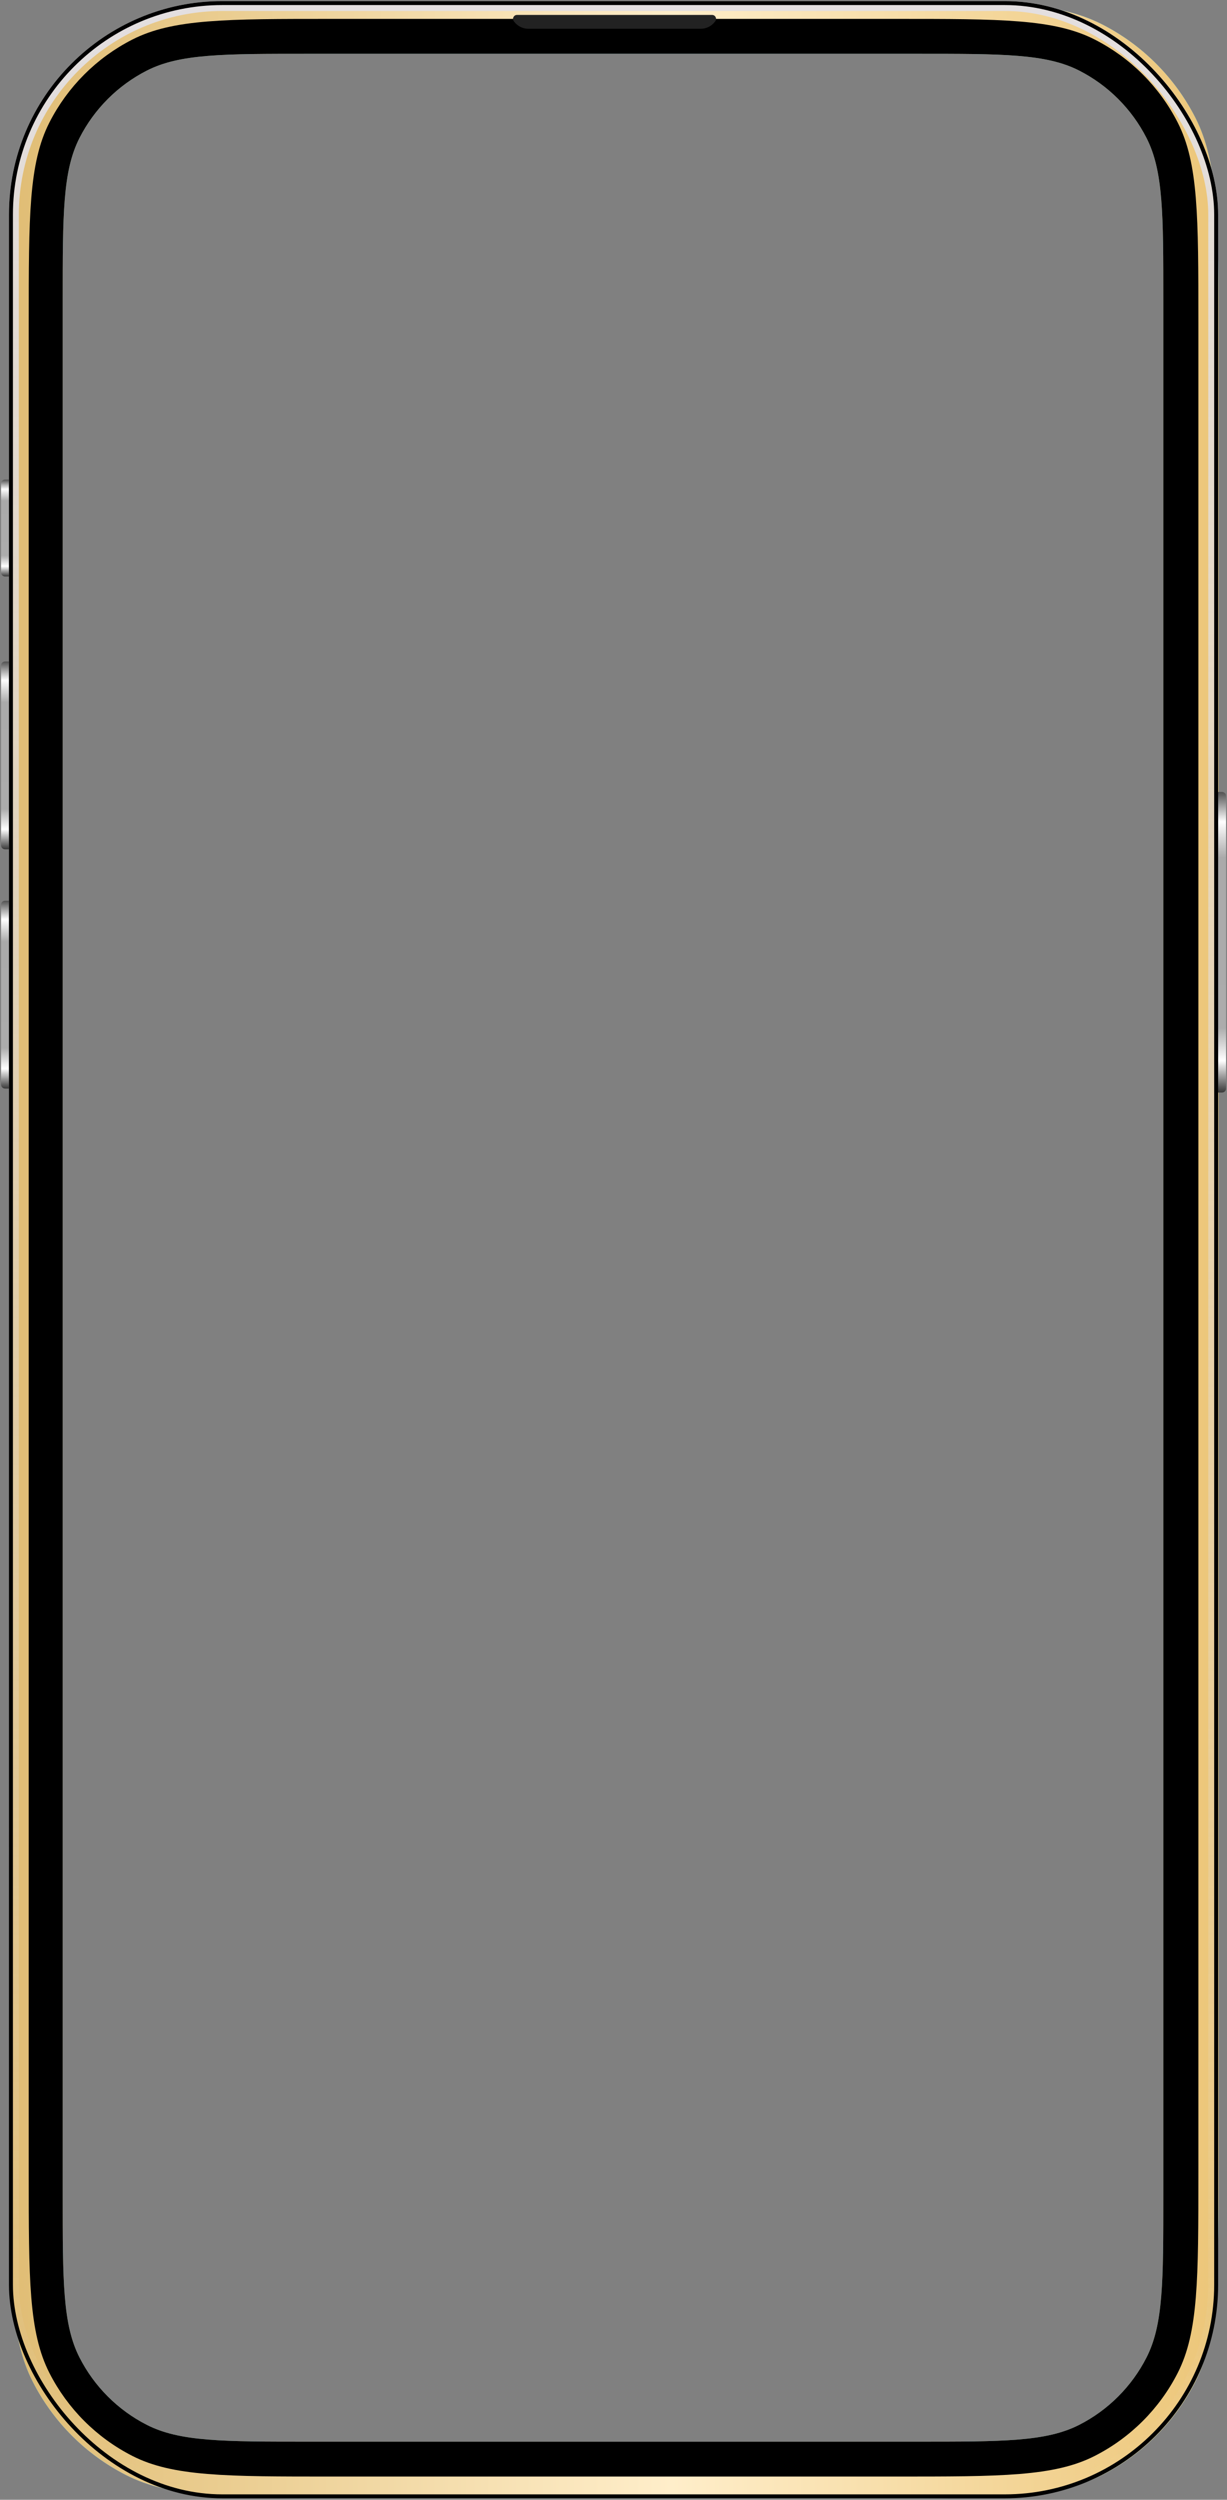 <?xml version="1.0" encoding="UTF-8"?> <svg xmlns="http://www.w3.org/2000/svg" width="810" height="1649" viewBox="0 0 810 1649" fill="none"><rect x="0" y="0" width="810" height="1649" fill="#808080" stroke="none"/><path fill-rule="evenodd" clip-rule="evenodd" d="M21.603 77.638C6.25 107.77 6.25 147.216 6.25 226.107V1422.67C6.25 1501.56 6.25 1541.01 21.603 1571.14C35.108 1597.64 56.657 1619.19 83.163 1632.7C113.295 1648.05 152.741 1648.05 231.632 1648.05H579.09C657.981 1648.05 697.427 1648.05 727.559 1632.7C754.064 1619.19 775.614 1597.64 789.119 1571.14C804.472 1541.01 804.472 1501.56 804.472 1422.67V226.107C804.472 147.216 804.472 107.77 789.119 77.638C775.614 51.132 754.064 29.583 727.559 16.078C697.427 0.725 657.981 0.725 579.09 0.725H231.632C152.741 0.725 113.295 0.725 83.163 16.078C56.657 29.583 35.108 51.132 21.603 77.638ZM52.466 91.022C41.378 112.784 41.378 141.273 41.378 198.25V1447.92C41.378 1504.9 41.378 1533.38 52.466 1555.15C62.22 1574.29 77.783 1589.85 96.926 1599.61C118.688 1610.69 147.177 1610.69 204.154 1610.69H605.2C662.177 1610.69 690.665 1610.69 712.428 1599.61C731.57 1589.85 747.134 1574.29 756.888 1555.15C767.976 1533.38 767.976 1504.9 767.976 1447.92V198.25C767.976 141.273 767.976 112.784 756.888 91.022C747.134 71.879 731.57 56.316 712.428 46.562C690.665 35.474 662.177 35.474 605.2 35.474H204.154C147.177 35.474 118.688 35.474 96.926 46.562C77.783 56.316 62.22 71.879 52.466 91.022Z" fill="#32B3FF"></path><path fill-rule="evenodd" clip-rule="evenodd" d="M21.603 77.638C6.25 107.77 6.25 147.216 6.25 226.107V1422.67C6.25 1501.56 6.25 1541.01 21.603 1571.14C35.108 1597.64 56.657 1619.19 83.163 1632.7C113.295 1648.05 152.741 1648.05 231.632 1648.05H579.09C657.981 1648.05 697.427 1648.05 727.559 1632.7C754.064 1619.19 775.614 1597.64 789.119 1571.14C804.472 1541.01 804.472 1501.56 804.472 1422.67V226.107C804.472 147.216 804.472 107.77 789.119 77.638C775.614 51.132 754.064 29.583 727.559 16.078C697.427 0.725 657.981 0.725 579.09 0.725H231.632C152.741 0.725 113.295 0.725 83.163 16.078C56.657 29.583 35.108 51.132 21.603 77.638ZM52.466 91.022C41.378 112.784 41.378 141.273 41.378 198.25V1447.92C41.378 1504.9 41.378 1533.38 52.466 1555.15C62.22 1574.29 77.783 1589.85 96.926 1599.61C118.688 1610.69 147.177 1610.69 204.154 1610.69H605.2C662.177 1610.69 690.665 1610.69 712.428 1599.61C731.57 1589.85 747.134 1574.29 756.888 1555.15C767.976 1533.38 767.976 1504.9 767.976 1447.92V198.25C767.976 141.273 767.976 112.784 756.888 91.022C747.134 71.879 731.57 56.316 712.428 46.562C690.665 35.474 662.177 35.474 605.2 35.474H204.154C147.177 35.474 118.688 35.474 96.926 46.562C77.783 56.316 62.22 71.879 52.466 91.022Z" fill="url(#paint0_linear_95_1059)"></path><path d="M3.312 436.358C1.871 436.358 0.703 437.526 0.703 438.967L0.703 557.658C0.703 559.099 1.871 560.267 3.312 560.267L5.92 560.267L5.92 436.358L3.312 436.358Z" fill="url(#paint1_linear_95_1059)"></path><path d="M806.757 522.442C808.198 522.442 809.366 523.61 809.366 525.05L809.366 718.086C809.366 719.527 808.198 720.695 806.757 720.695L804.149 720.695L804.149 522.442L806.757 522.442Z" fill="url(#paint2_linear_95_1059)"></path><path d="M3.312 316.364C1.871 316.364 0.703 317.532 0.703 318.972L0.703 377.666C0.703 379.106 1.871 380.274 3.312 380.274L5.92 380.274L5.92 316.364L3.312 316.364Z" fill="url(#paint3_linear_95_1059)"></path><path d="M3.312 594.179C1.871 594.179 0.703 595.347 0.703 596.787L0.703 715.478C0.703 716.919 1.871 718.087 3.312 718.087L5.92 718.087L5.92 594.179L3.312 594.179Z" fill="url(#paint4_linear_95_1059)"></path><path fill-rule="evenodd" clip-rule="evenodd" d="M32.607 80.832C18.96 107.616 18.96 142.679 18.96 212.804V1433.36C18.96 1503.49 18.96 1538.55 32.607 1565.34C44.612 1588.9 63.767 1608.05 87.327 1620.06C114.112 1633.7 149.174 1633.7 219.3 1633.7H590.763C660.889 1633.7 695.952 1633.7 722.736 1620.06C746.296 1608.05 765.451 1588.9 777.456 1565.34C791.103 1538.55 791.103 1503.49 791.103 1433.36V212.804C791.103 142.679 791.103 107.616 777.456 80.832C765.451 57.271 746.296 38.116 722.736 26.112C695.952 12.464 660.889 12.464 590.763 12.464H219.3C149.174 12.464 114.112 12.464 87.327 26.112C63.767 38.116 44.612 57.271 32.607 80.832ZM52.466 91.022C41.377 112.785 41.377 141.273 41.377 198.25V1447.92C41.377 1504.9 41.377 1533.38 52.466 1555.15C62.219 1574.29 77.783 1589.85 96.926 1599.61C118.688 1610.69 147.176 1610.69 204.154 1610.69H605.199C662.176 1610.69 690.665 1610.69 712.427 1599.61C731.57 1589.85 747.133 1574.29 756.887 1555.15C767.976 1533.38 767.976 1504.9 767.976 1447.92V198.25C767.976 141.273 767.976 112.785 756.887 91.022C747.133 71.879 731.57 56.316 712.427 46.562C690.665 35.474 662.176 35.474 605.199 35.474H204.153C147.176 35.474 118.688 35.474 96.926 46.562C77.783 56.316 62.219 71.879 52.466 91.022Z" fill="black"></path><rect x="9.178" y="3.985" width="791.708" height="1640.8" rx="137.603" stroke="url(#paint5_linear_95_1059)" stroke-width="6.521"></rect><rect x="7.222" y="2.029" width="795.621" height="1644.72" rx="139.56" stroke="black" stroke-width="2.609"></rect><path d="M339.236 14.078C337.887 12.367 339.106 9.855 341.285 9.855H470.091C472.27 9.855 473.489 12.367 472.14 14.078L471.799 14.511C469.573 17.336 466.175 18.985 462.579 18.985H348.798C345.201 18.985 341.803 17.336 339.577 14.511L339.236 14.078Z" fill="#222222"></path><defs><linearGradient id="paint0_linear_95_1059" x1="-12.606" y1="1127.21" x2="804.484" y2="1127.41" gradientUnits="userSpaceOnUse"><stop stop-color="#DFBB71"></stop><stop offset="0.558" stop-color="#FFEECA"></stop><stop offset="1" stop-color="#ECC679"></stop></linearGradient><linearGradient id="paint1_linear_95_1059" x1="3.312" y1="436.358" x2="3.312" y2="560.267" gradientUnits="userSpaceOnUse"><stop stop-color="#515151"></stop><stop offset="0.099" stop-color="white"></stop><stop offset="0.218" stop-color="#AAAAAA"></stop><stop offset="0.785" stop-color="#ACACAC"></stop><stop offset="0.894" stop-color="white"></stop><stop offset="1" stop-color="#383838"></stop></linearGradient><linearGradient id="paint2_linear_95_1059" x1="806.757" y1="522.442" x2="806.757" y2="720.695" gradientUnits="userSpaceOnUse"><stop stop-color="#515151"></stop><stop offset="0.099" stop-color="white"></stop><stop offset="0.218" stop-color="#AAAAAA"></stop><stop offset="0.785" stop-color="#ACACAC"></stop><stop offset="0.894" stop-color="white"></stop><stop offset="1" stop-color="#383838"></stop></linearGradient><linearGradient id="paint3_linear_95_1059" x1="3.312" y1="316.364" x2="3.312" y2="380.274" gradientUnits="userSpaceOnUse"><stop stop-color="#515151"></stop><stop offset="0.099" stop-color="white"></stop><stop offset="0.218" stop-color="#AAAAAA"></stop><stop offset="0.785" stop-color="#ACACAC"></stop><stop offset="0.894" stop-color="white"></stop><stop offset="1" stop-color="#383838"></stop></linearGradient><linearGradient id="paint4_linear_95_1059" x1="3.312" y1="594.179" x2="3.312" y2="718.087" gradientUnits="userSpaceOnUse"><stop stop-color="#515151"></stop><stop offset="0.099" stop-color="white"></stop><stop offset="0.218" stop-color="#AAAAAA"></stop><stop offset="0.785" stop-color="#ACACAC"></stop><stop offset="0.894" stop-color="white"></stop><stop offset="1" stop-color="#383838"></stop></linearGradient><linearGradient id="paint5_linear_95_1059" x1="405.032" y1="0.725" x2="405.032" y2="1648.05" gradientUnits="userSpaceOnUse"><stop stop-color="#E3DFE0"></stop><stop offset="1" stop-color="#E3DFE0" stop-opacity="0"></stop></linearGradient></defs></svg> 